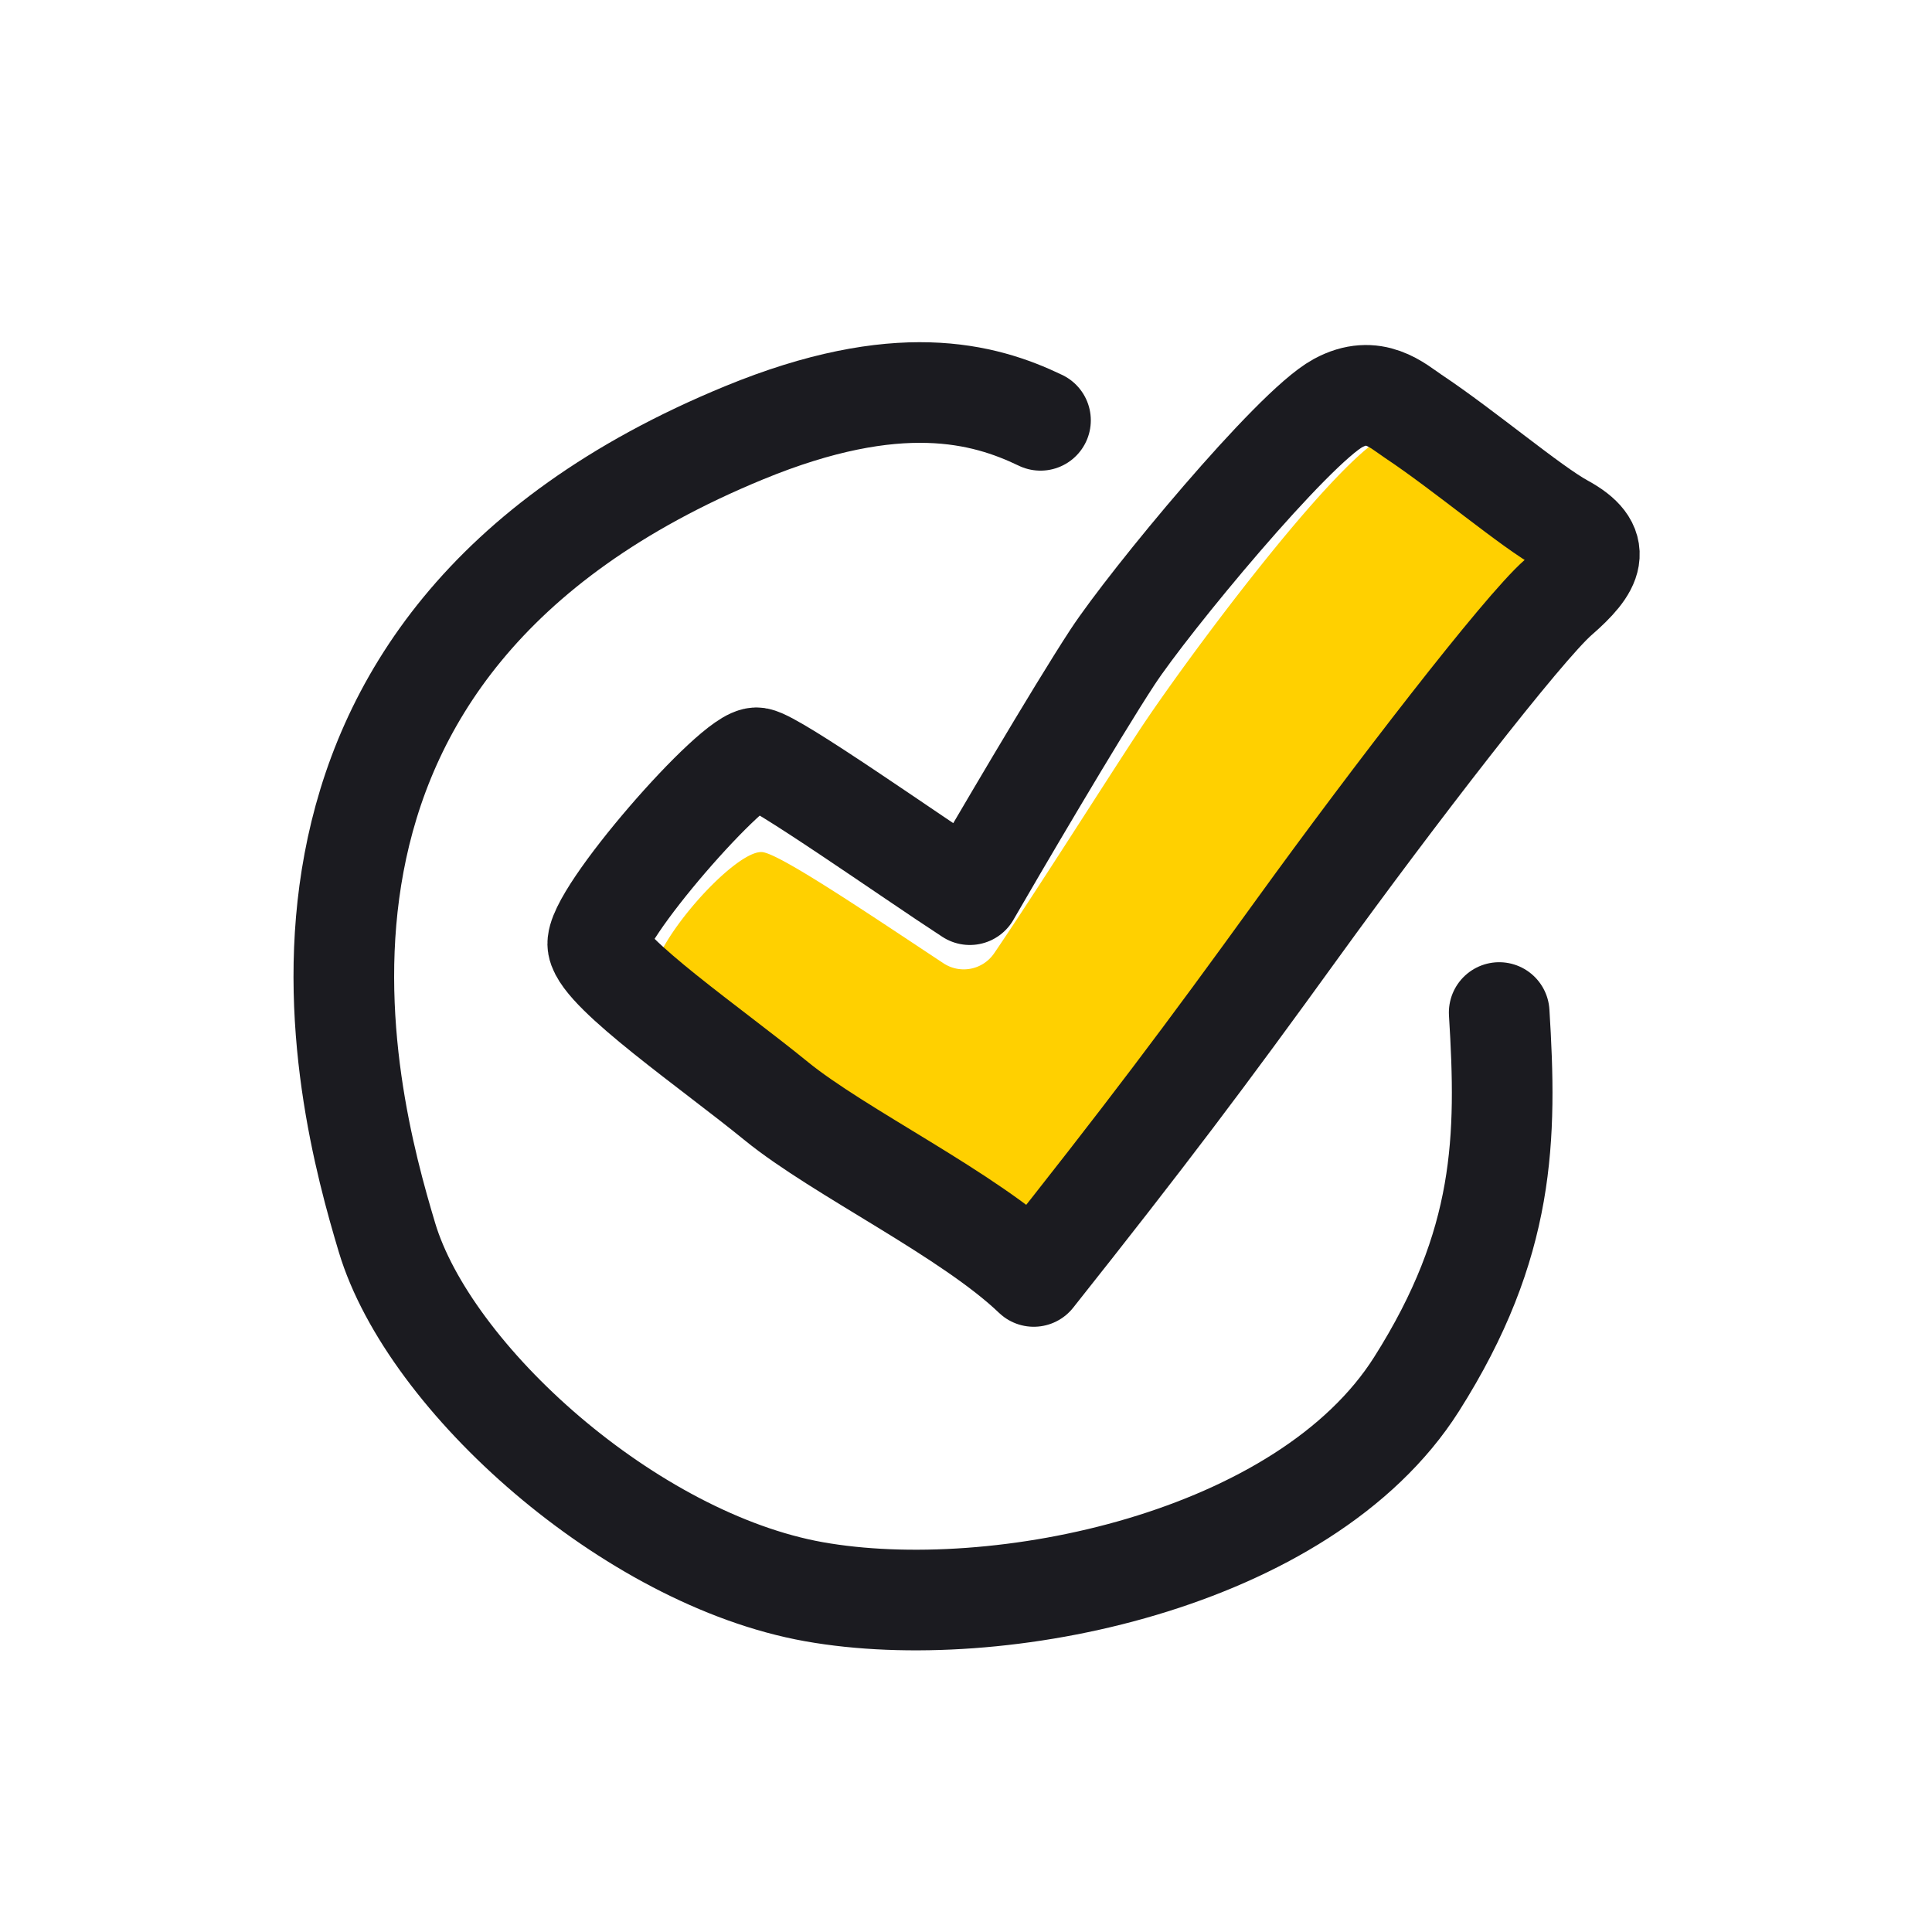 <svg width="48" height="48" fill="none" xmlns="http://www.w3.org/2000/svg"><path d="M25.851 10.443c-1.412-.68-3.554-1.258-7.361.308-12.967 5.334-9.925 16.486-8.877 19.99 1.048 3.505 6.04 7.99 10.611 8.805 4.572.815 12.18-.757 14.968-5.154 2.219-3.498 2.248-6.126 2.055-9.236" stroke="#1B1B20" stroke-width="2.5" stroke-miterlimit="10" stroke-linecap="round" stroke-linejoin="round"/><path d="M38.743 14.64c-1.064.926-4.111 5.076-7.215 9.48-2.43 3.447-3.852 5.662-4.738 7.085-.328.528-1.05.635-1.556.275-1.168-.83-2.312-1.354-3.826-2.59-1.913-1.562-5.042-3.624-5.194-4.476-.15-.851 2.061-3.341 2.738-3.242.471.07 2.707 1.583 4.473 2.75a.914.914 0 0 0 1.273-.236c.95-1.393 2.697-4.153 3.589-5.511 1.105-1.684 4.739-6.59 6.105-7.337 1.093-.597 2.653.347 3.122.66 1.558 1.037.885.64 1.858 1.17 1.216.664.434 1.047-.63 1.972Z" fill="#FFD000"/><path d="M38.714 14.842c-.875.761-4.12 4.969-6.46 8.203-2.338 3.235-3.784 5.155-6.571 8.668-1.605-1.539-4.829-3.077-6.404-4.362-1.574-1.285-4.3-3.162-4.425-3.863-.125-.701 3.402-4.741 3.959-4.66.445.066 3.791 2.431 5.282 3.4.594-1.03 2.636-4.516 3.545-5.902.91-1.386 4.473-5.694 5.597-6.308.9-.492 1.487.066 1.873.324 1.282.853 2.929 2.254 3.73 2.69 1 .546.75 1.048-.126 1.81Z" stroke="#1B1B20" stroke-width="2.5" stroke-miterlimit="10" stroke-linecap="round" stroke-linejoin="round"/></svg>